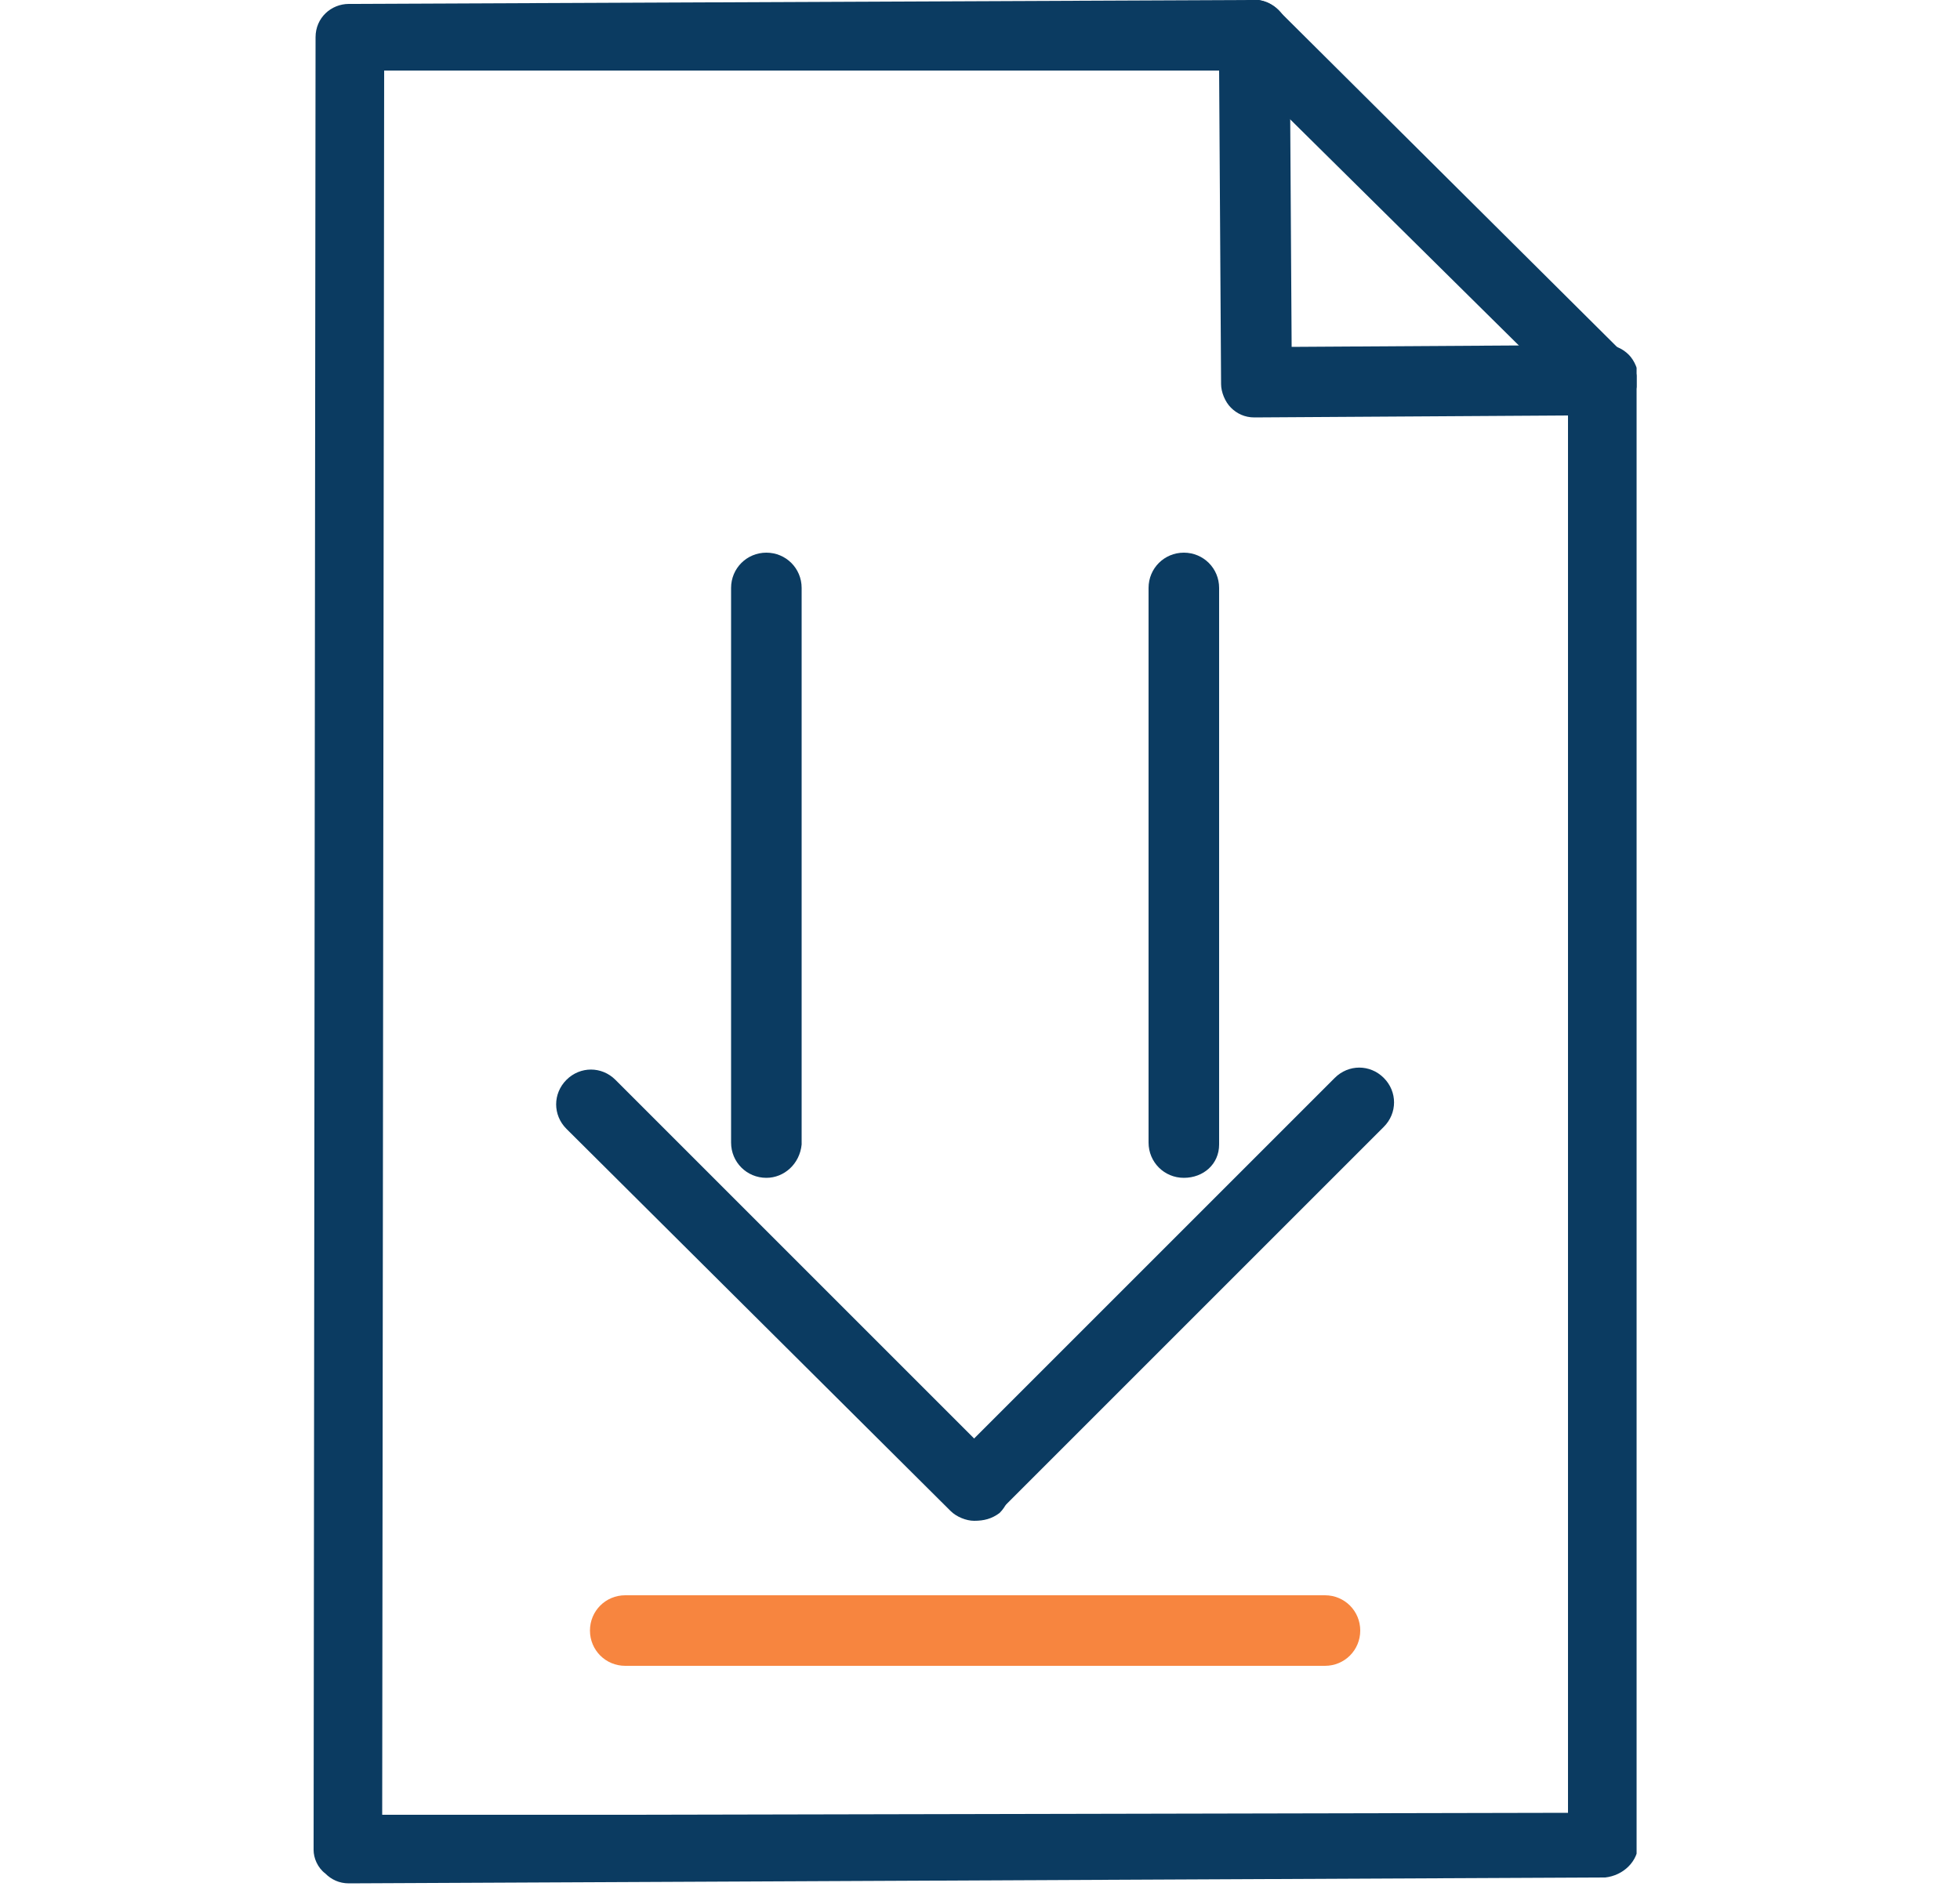 <svg version="1.2" xmlns="http://www.w3.org/2000/svg" viewBox="0 0 100 97" width="100" height="97">
	<title>icon-download-svg</title>
	<defs>
		<clipPath clipPathUnits="userSpaceOnUse" id="cp1">
			<path d="m16 0h67.5v96.1h-67.5z"/>
		</clipPath>
	</defs>
	<style>
		.s0 { fill: #0b3b61 } 
		.s1 { fill: #f7853f } 
	</style>
	<g id="Group_20834">
		<g id="Group_18769">
			<g id="Layer">
				<g id="Clip-Path: Group_18768" clip-path="url(#cp1)">
					<g id="Group_18768">
						<path id="Layer" fill-rule="evenodd" class="s0" d="m16.6 95.6c-0.4-0.3-0.6-0.8-0.6-1.2l0.1-92.5c0-1 0.8-1.7 1.7-1.7l46.2-0.2c1 0 1.7 0.8 1.8 1.7l0.1 16 16-0.1c0.5 0 0.9 0.2 1.2 0.5 0.3 0.3 0.5 0.8 0.5 1.2v74.7c0 1-0.8 1.7-1.7 1.8l-64.1 0.3c-0.5 0-0.9-0.2-1.2-0.5zm3-92l-0.1 89h12.2l48.3-0.1v-71.3l-16 0.1c-0.5 0-0.9-0.2-1.2-0.5-0.3-0.3-0.5-0.8-0.5-1.2l-0.1-16z"/>
						<path id="Layer" class="s0" d="m81.8 21.2c-0.4 0-0.9-0.2-1.2-0.5l-17.9-17.7c-0.7-0.7-0.7-1.8 0-2.5 0.7-0.7 1.8-0.7 2.5 0l17.8 17.7c0.7 0.7 0.7 1.8 0 2.5-0.3 0.3-0.8 0.5-1.2 0.5z"/>
					</g>
				</g>
			</g>
		</g>
		<path id="Layer" class="s0" d="m39.1 60.1c-1 0-1.8-0.8-1.8-1.8v-28.3c0-1 0.8-1.8 1.8-1.8 1 0 1.8 0.8 1.8 1.8v28.4c-0.1 1-0.9 1.7-1.8 1.7z"/>
		<path id="Layer" class="s0" d="m49.7 77.6c-0.4 0-0.9-0.2-1.2-0.5l-19.6-19.5c-0.7-0.7-0.7-1.8 0-2.5 0.7-0.7 1.8-0.7 2.5 0l19.6 19.6c0.7 0.7 0.7 1.8 0 2.5-0.4 0.3-0.8 0.4-1.3 0.4z"/>
		<path id="Layer" class="s0" d="m49.8 77.5c-0.4 0-0.9-0.2-1.2-0.5-0.7-0.7-0.7-1.8 0-2.5l19.5-19.5c0.7-0.7 1.8-0.7 2.5 0 0.7 0.7 0.7 1.8 0 2.5l-19.5 19.5c-0.4 0.4-0.8 0.5-1.3 0.5z"/>
		<path id="Layer" class="s0" d="m60.4 60.1c-1 0-1.8-0.8-1.8-1.8v-28.3c0-1 0.8-1.8 1.8-1.8 1 0 1.8 0.8 1.8 1.8v28.4c0 1-0.8 1.7-1.8 1.7z"/>
		<path id="Layer" class="s1" d="m67.6 85h-35.7c-1 0-1.8-0.8-1.8-1.8 0-1 0.8-1.8 1.8-1.8h35.7c1 0 1.8 0.8 1.8 1.8 0 1-0.8 1.8-1.8 1.8z"/>
	</g>
</svg>